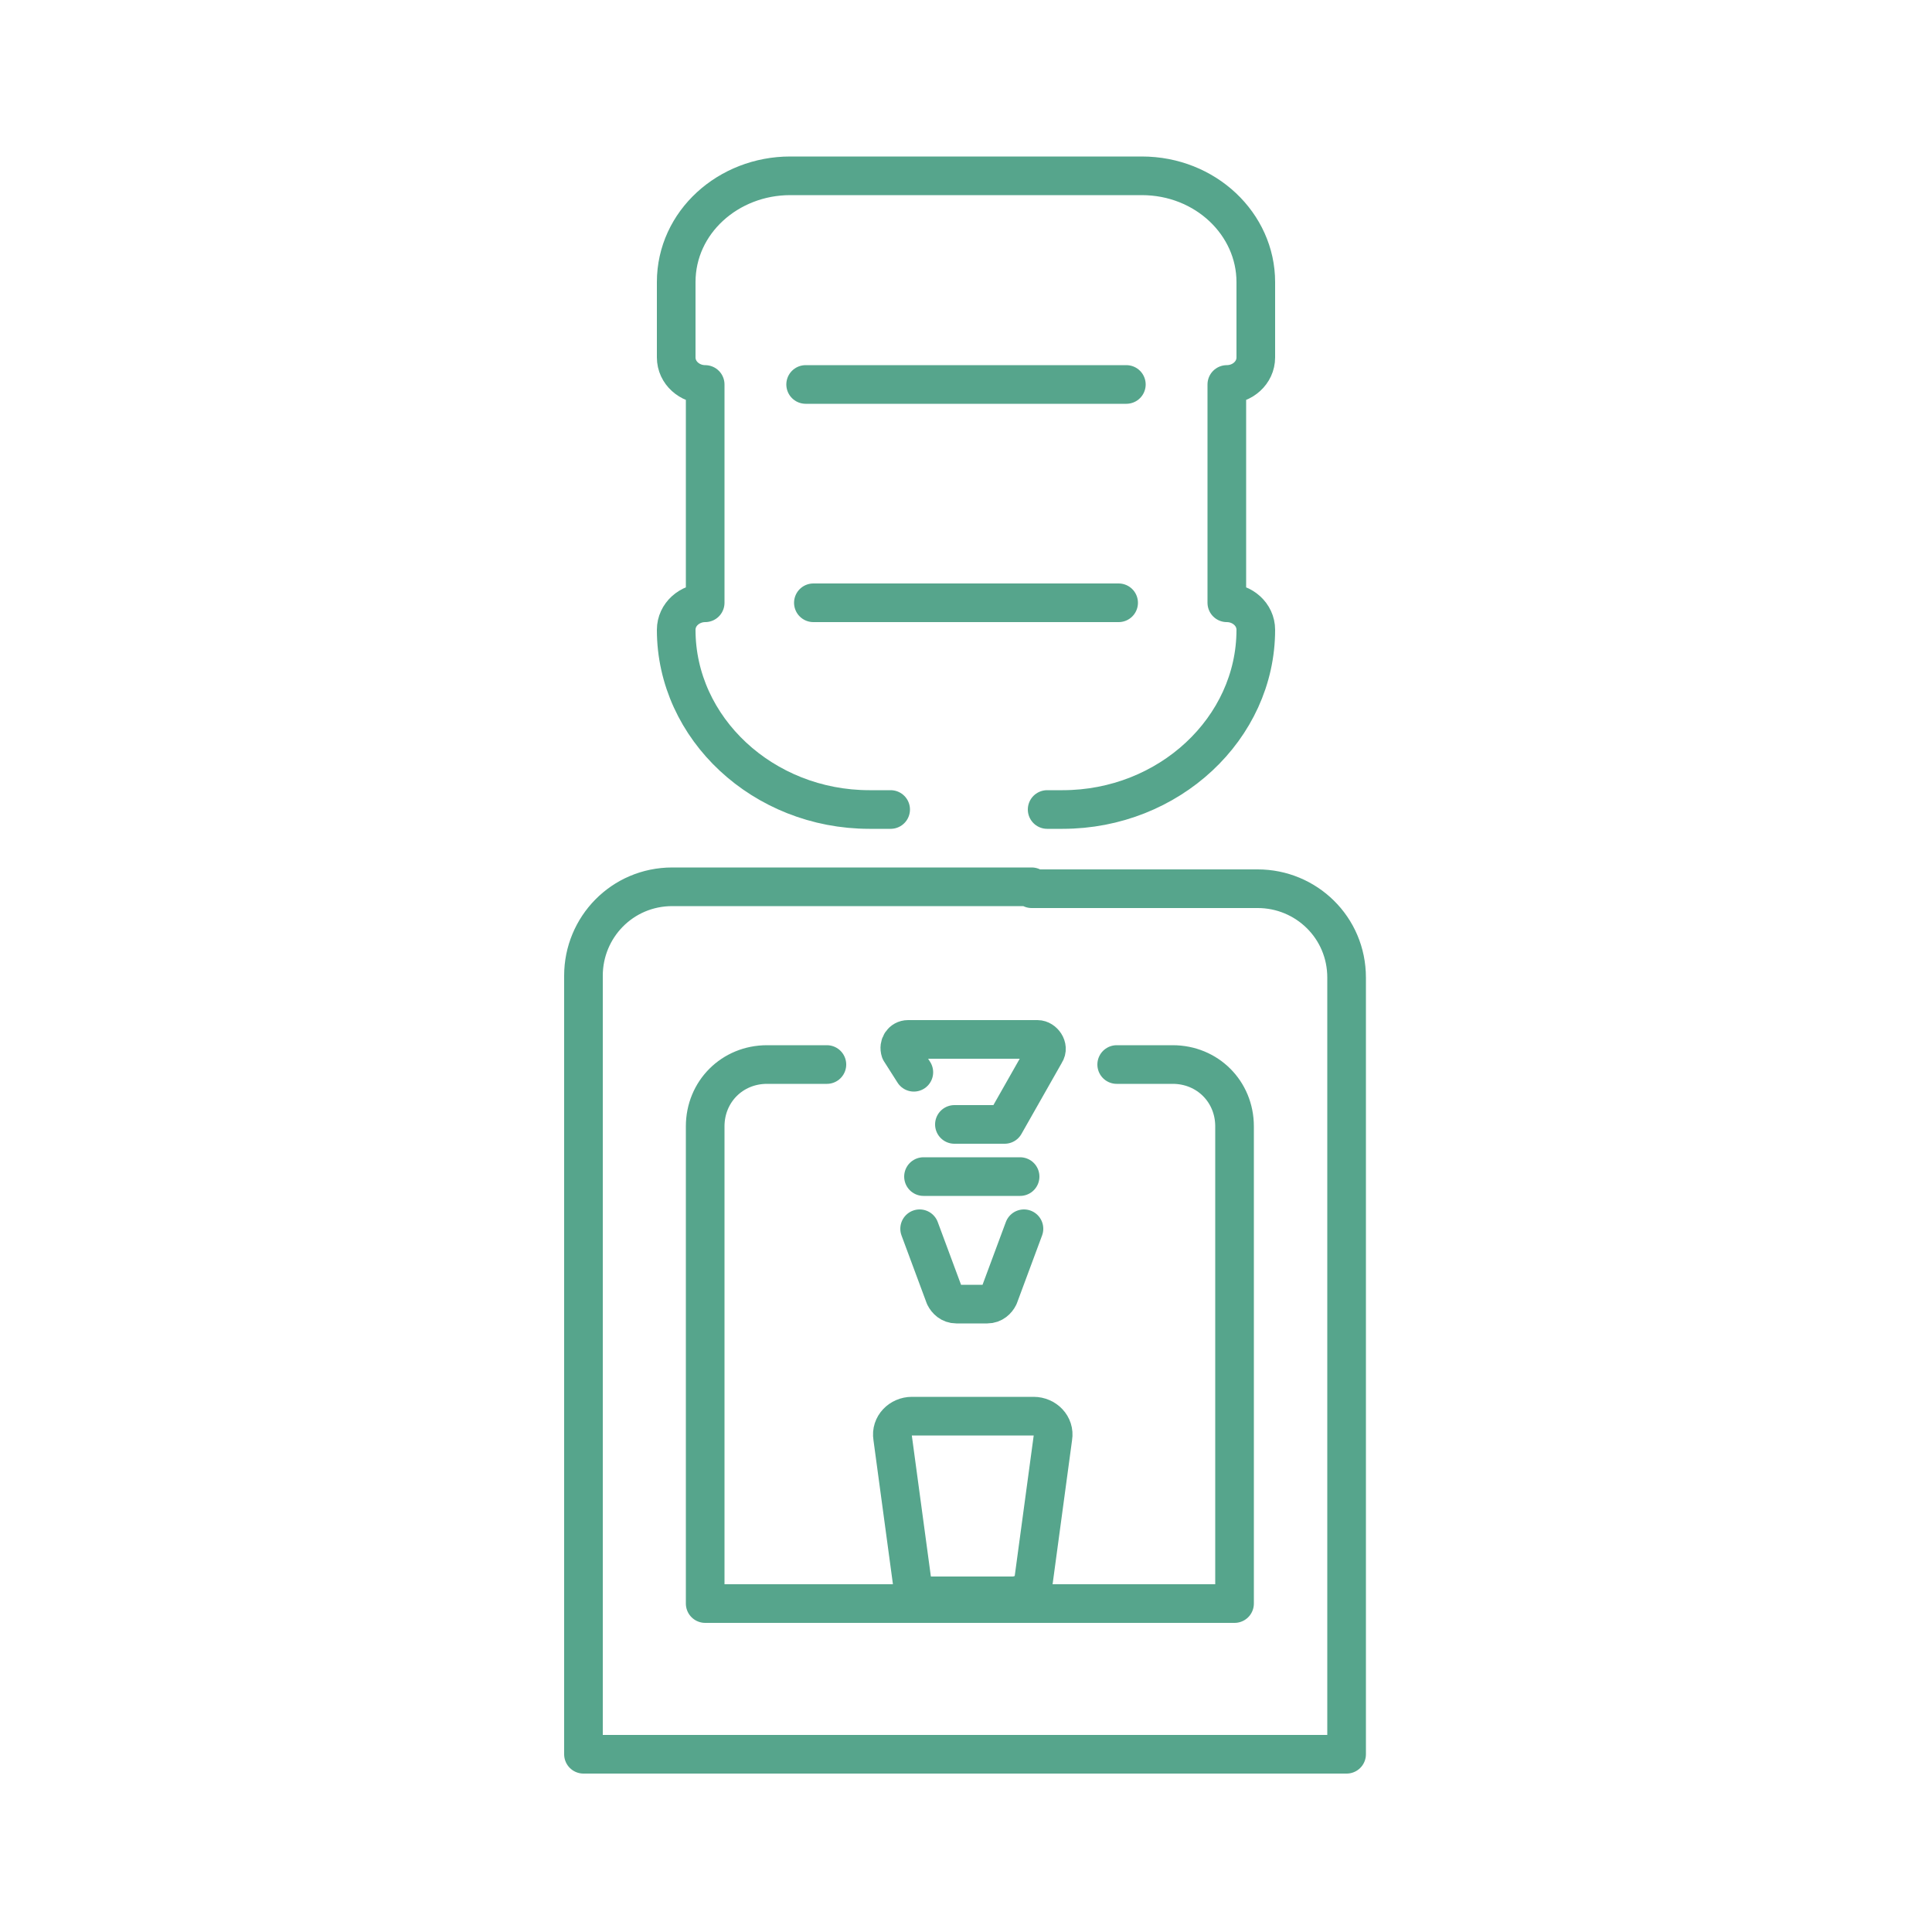 <?xml version="1.0" encoding="utf-8"?>
<!-- Generator: Adobe Illustrator 23.0.4, SVG Export Plug-In . SVG Version: 6.00 Build 0)  -->
<svg version="1.1" id="レイヤー_1" xmlns="http://www.w3.org/2000/svg" xmlns:xlink="http://www.w3.org/1999/xlink" x="0px"
	 y="0px" width="100px" height="100px" viewBox="0 0 100 100" style="enable-background:new 0 0 100 100;" xml:space="preserve">
<style type="text/css">
	.st0{fill:none;stroke:#56A58C;stroke-width:2;stroke-linecap:round;stroke-linejoin:round;stroke-miterlimit:10;}
</style>
<title>アセット 2</title>
<g>
	<path class="st0" d="M57.8,55.1h2.9c1.8,0,3.2,1.4,3.2,3.2V83H36.5V58.3c0-1.8,1.4-3.2,3.2-3.2h3.1"/>
	<line class="st0" x1="58.3" y1="19.9" x2="41.7" y2="19.9"/>
	<path class="st0" d="M52.4,82.6h-4.2c-0.5,0-1-0.4-1-0.8l-1-7.4c-0.1-0.6,0.4-1.1,1-1.1h6.3c0.6,0,1.1,0.5,1,1.1l-1,7.4
		C53.4,82.3,52.9,82.6,52.4,82.6z"/>
	<g>
		<path class="st0" d="M49.4,58.2h2.6l2.1-3.7c0.2-0.3-0.1-0.7-0.4-0.7H47c-0.3,0-0.5,0.3-0.4,0.6l0.7,1.1"/>
		<path class="st0" d="M47.6,63.6l1.3,3.5c0.1,0.2,0.3,0.4,0.6,0.4h1.6c0.3,0,0.5-0.2,0.6-0.4l1.3-3.5"/>
		<line class="st0" x1="47.8" y1="60.9" x2="52.8" y2="60.9"/>
	</g>
	<path class="st0" d="M54.2,41.9h0.8c5.5,0,10-4.2,10-9.3c0-0.8-0.7-1.4-1.5-1.4V19.9h0c0.8,0,1.5-0.6,1.5-1.4v-3.9
		c0-3-2.6-5.5-5.9-5.5H40.9c-3.2,0-5.9,2.4-5.9,5.5v3.9c0,0.8,0.7,1.4,1.5,1.4h0v11.3c-0.8,0-1.5,0.6-1.5,1.4c0,5.1,4.5,9.3,10,9.3
		h1.1"/>
	<line class="st0" x1="57.9" y1="31.2" x2="42.1" y2="31.2"/>
	<path class="st0" d="M53.4,45.9h-6.6h-12c-2.6,0-4.6,2.1-4.6,4.6v40.3h39.5V50.6c0-2.6-2.1-4.6-4.6-4.6H53.4z"/>
</g>
</svg>
